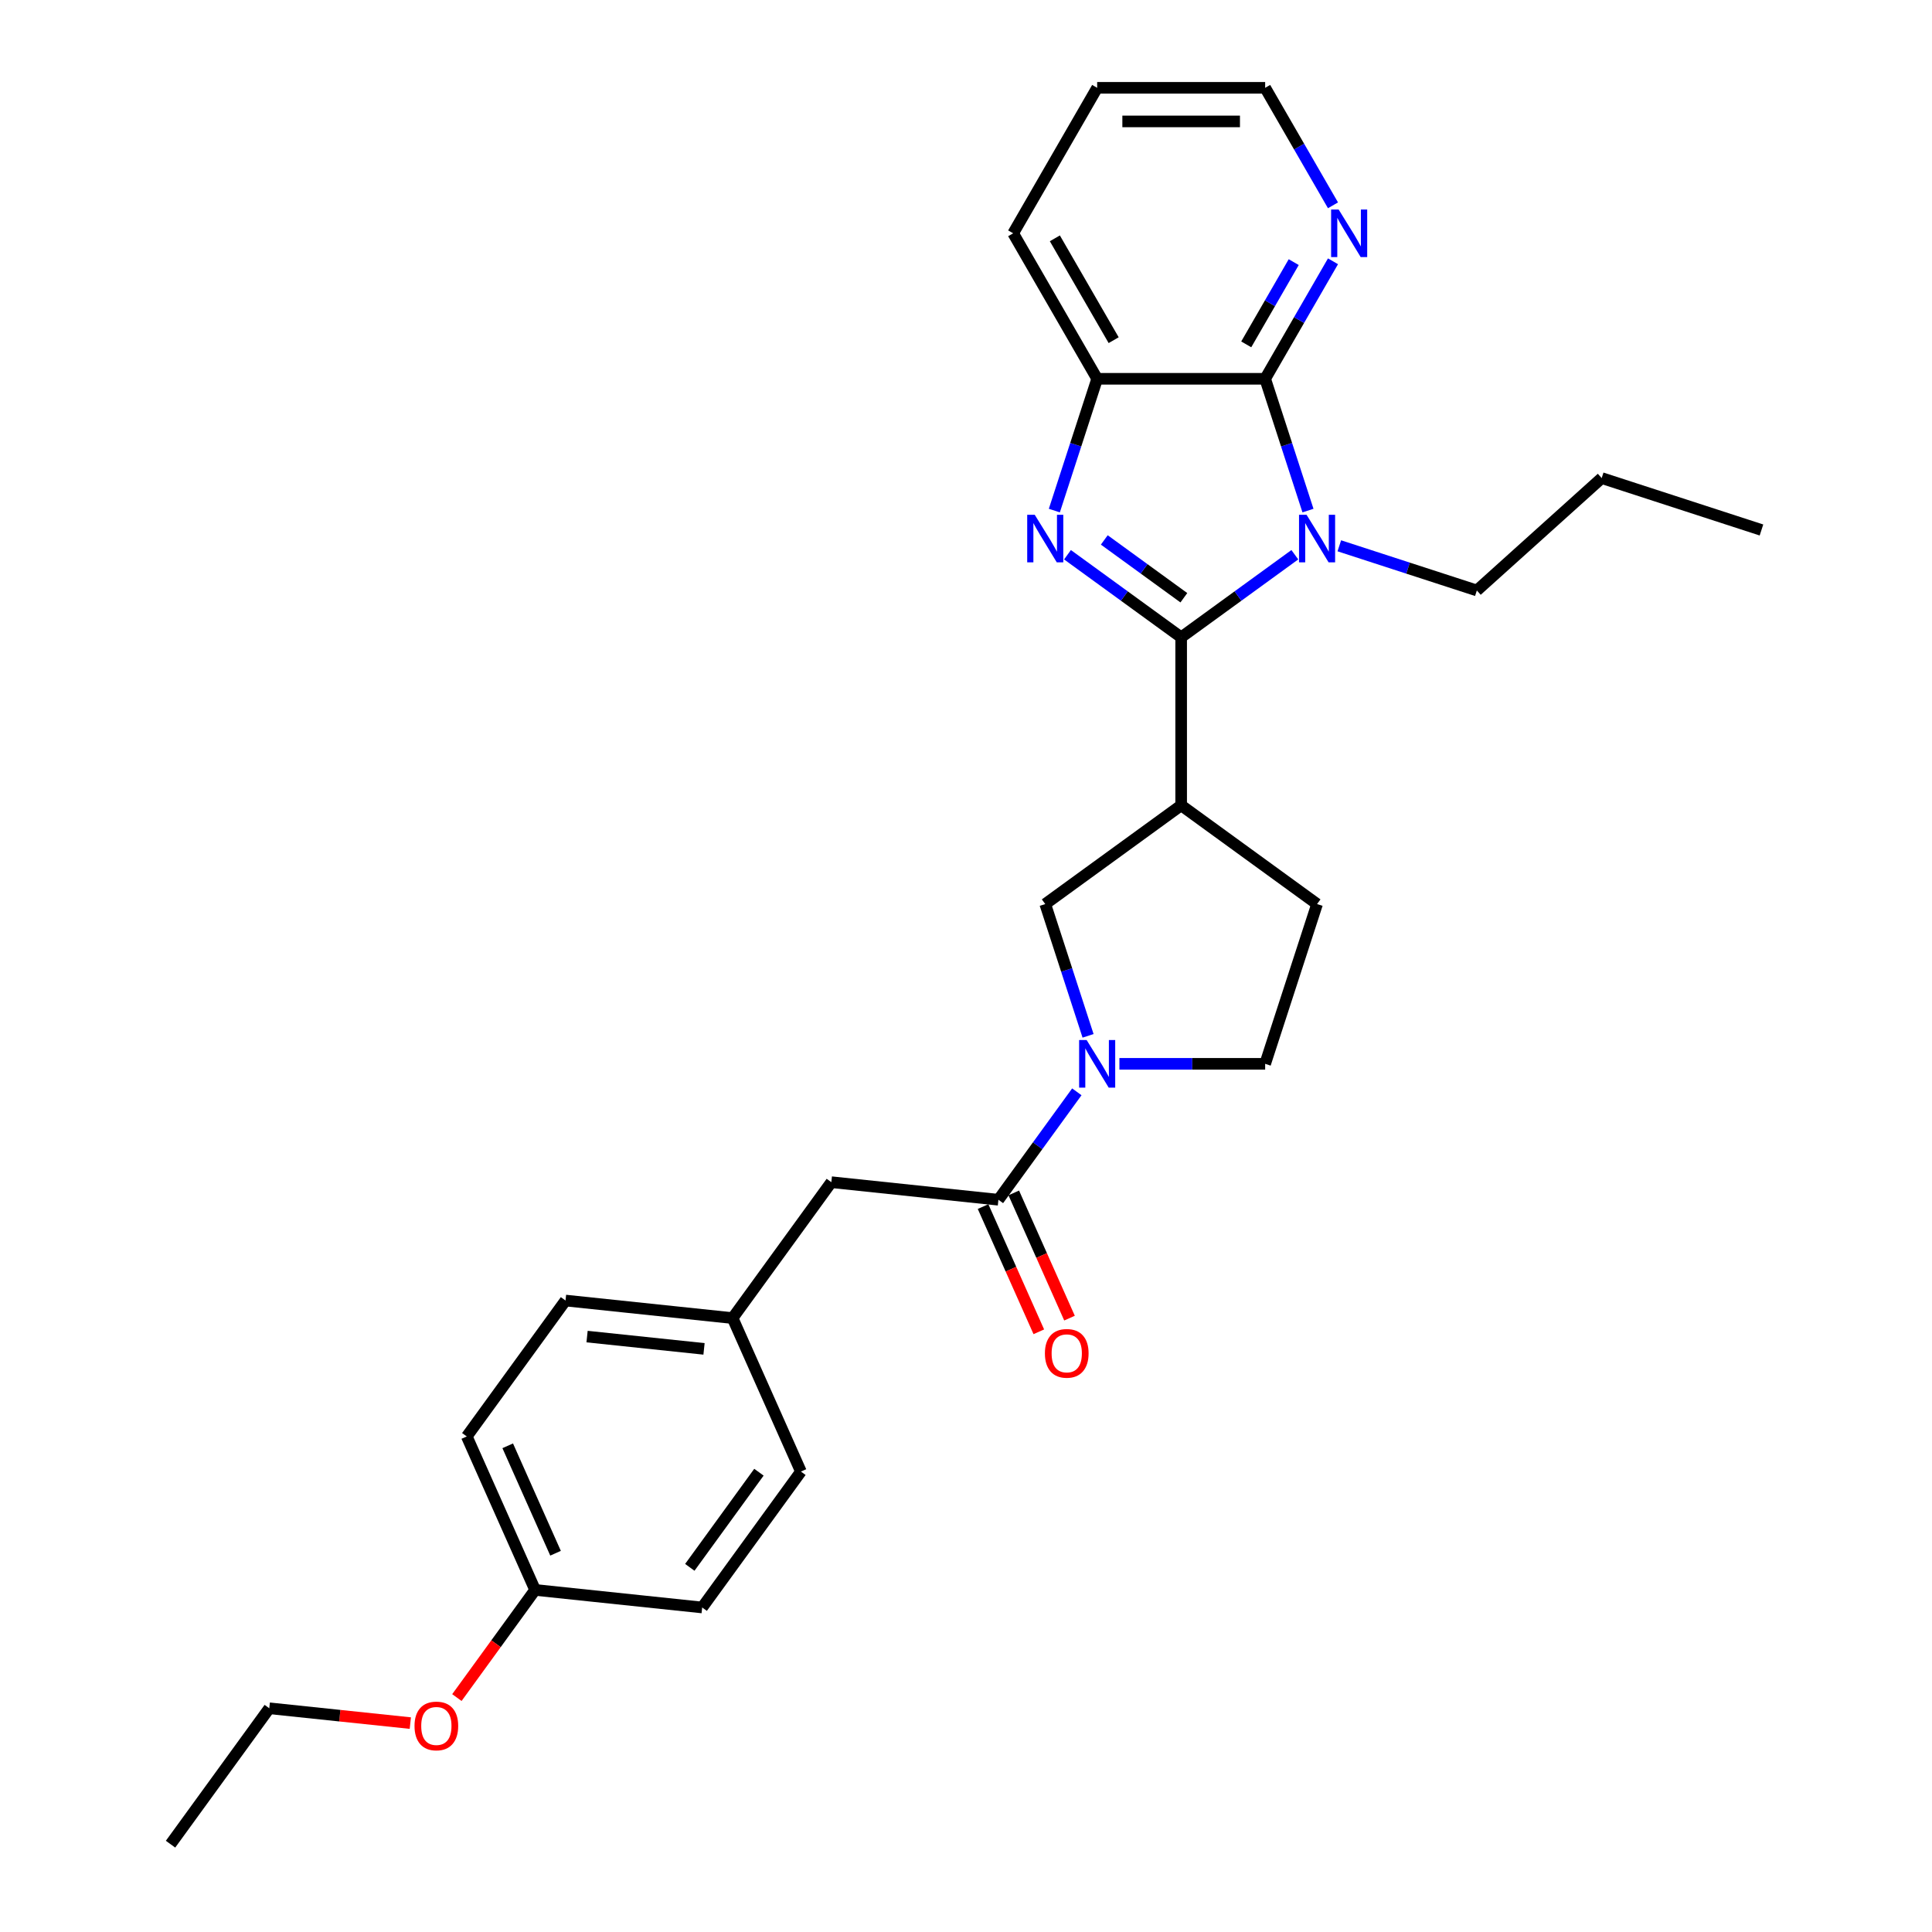 <?xml version='1.0' encoding='iso-8859-1'?>
<svg version='1.1' baseProfile='full'
              xmlns='http://www.w3.org/2000/svg'
                      xmlns:rdkit='http://www.rdkit.org/xml'
                      xmlns:xlink='http://www.w3.org/1999/xlink'
                  xml:space='preserve'
width='1000px' height='1000px' viewBox='0 0 1000 1000'>
<!-- END OF HEADER -->
<rect style='opacity:1.0;fill:#FFFFFF;stroke:none' width='1000' height='1000' x='0' y='0'> </rect>
<path class='bond-0' d='M 611.366,329.874 L 640.784,308.501' style='fill:none;fill-rule:evenodd;stroke:#000000;stroke-width:6px;stroke-linecap:butt;stroke-linejoin:miter;stroke-opacity:1' />
<path class='bond-0' d='M 640.784,308.501 L 670.201,287.128' style='fill:none;fill-rule:evenodd;stroke:#0000FF;stroke-width:6px;stroke-linecap:butt;stroke-linejoin:miter;stroke-opacity:1' />
<path class='bond-1' d='M 611.366,329.874 L 581.949,308.501' style='fill:none;fill-rule:evenodd;stroke:#000000;stroke-width:6px;stroke-linecap:butt;stroke-linejoin:miter;stroke-opacity:1' />
<path class='bond-1' d='M 581.949,308.501 L 552.531,287.128' style='fill:none;fill-rule:evenodd;stroke:#0000FF;stroke-width:6px;stroke-linecap:butt;stroke-linejoin:miter;stroke-opacity:1' />
<path class='bond-1' d='M 612.763,309.392 L 592.171,294.431' style='fill:none;fill-rule:evenodd;stroke:#000000;stroke-width:6px;stroke-linecap:butt;stroke-linejoin:miter;stroke-opacity:1' />
<path class='bond-1' d='M 592.171,294.431 L 571.579,279.47' style='fill:none;fill-rule:evenodd;stroke:#0000FF;stroke-width:6px;stroke-linecap:butt;stroke-linejoin:miter;stroke-opacity:1' />
<path class='bond-3' d='M 611.366,329.874 L 611.366,416.828' style='fill:none;fill-rule:evenodd;stroke:#000000;stroke-width:6px;stroke-linecap:butt;stroke-linejoin:miter;stroke-opacity:1' />
<path class='bond-2' d='M 677.007,264.276 L 665.925,230.17' style='fill:none;fill-rule:evenodd;stroke:#0000FF;stroke-width:6px;stroke-linecap:butt;stroke-linejoin:miter;stroke-opacity:1' />
<path class='bond-2' d='M 665.925,230.17 L 654.844,196.064' style='fill:none;fill-rule:evenodd;stroke:#000000;stroke-width:6px;stroke-linecap:butt;stroke-linejoin:miter;stroke-opacity:1' />
<path class='bond-13' d='M 693.227,282.504 L 728.82,294.069' style='fill:none;fill-rule:evenodd;stroke:#0000FF;stroke-width:6px;stroke-linecap:butt;stroke-linejoin:miter;stroke-opacity:1' />
<path class='bond-13' d='M 728.82,294.069 L 764.413,305.633' style='fill:none;fill-rule:evenodd;stroke:#000000;stroke-width:6px;stroke-linecap:butt;stroke-linejoin:miter;stroke-opacity:1' />
<path class='bond-5' d='M 545.725,264.276 L 556.807,230.17' style='fill:none;fill-rule:evenodd;stroke:#0000FF;stroke-width:6px;stroke-linecap:butt;stroke-linejoin:miter;stroke-opacity:1' />
<path class='bond-5' d='M 556.807,230.17 L 567.889,196.064' style='fill:none;fill-rule:evenodd;stroke:#000000;stroke-width:6px;stroke-linecap:butt;stroke-linejoin:miter;stroke-opacity:1' />
<path class='bond-8' d='M 654.844,196.064 L 672.4,165.655' style='fill:none;fill-rule:evenodd;stroke:#000000;stroke-width:6px;stroke-linecap:butt;stroke-linejoin:miter;stroke-opacity:1' />
<path class='bond-8' d='M 672.4,165.655 L 689.957,135.246' style='fill:none;fill-rule:evenodd;stroke:#0000FF;stroke-width:6px;stroke-linecap:butt;stroke-linejoin:miter;stroke-opacity:1' />
<path class='bond-8' d='M 645.05,178.246 L 657.339,156.96' style='fill:none;fill-rule:evenodd;stroke:#000000;stroke-width:6px;stroke-linecap:butt;stroke-linejoin:miter;stroke-opacity:1' />
<path class='bond-8' d='M 657.339,156.96 L 669.629,135.673' style='fill:none;fill-rule:evenodd;stroke:#0000FF;stroke-width:6px;stroke-linecap:butt;stroke-linejoin:miter;stroke-opacity:1' />
<path class='bond-28' d='M 654.844,196.064 L 567.889,196.064' style='fill:none;fill-rule:evenodd;stroke:#000000;stroke-width:6px;stroke-linecap:butt;stroke-linejoin:miter;stroke-opacity:1' />
<path class='bond-7' d='M 611.366,416.828 L 541.018,467.939' style='fill:none;fill-rule:evenodd;stroke:#000000;stroke-width:6px;stroke-linecap:butt;stroke-linejoin:miter;stroke-opacity:1' />
<path class='bond-10' d='M 611.366,416.828 L 681.714,467.939' style='fill:none;fill-rule:evenodd;stroke:#000000;stroke-width:6px;stroke-linecap:butt;stroke-linejoin:miter;stroke-opacity:1' />
<path class='bond-4' d='M 563.182,536.151 L 552.1,502.045' style='fill:none;fill-rule:evenodd;stroke:#0000FF;stroke-width:6px;stroke-linecap:butt;stroke-linejoin:miter;stroke-opacity:1' />
<path class='bond-4' d='M 552.1,502.045 L 541.018,467.939' style='fill:none;fill-rule:evenodd;stroke:#000000;stroke-width:6px;stroke-linecap:butt;stroke-linejoin:miter;stroke-opacity:1' />
<path class='bond-6' d='M 557.364,565.124 L 537.071,593.055' style='fill:none;fill-rule:evenodd;stroke:#0000FF;stroke-width:6px;stroke-linecap:butt;stroke-linejoin:miter;stroke-opacity:1' />
<path class='bond-6' d='M 537.071,593.055 L 516.778,620.985' style='fill:none;fill-rule:evenodd;stroke:#000000;stroke-width:6px;stroke-linecap:butt;stroke-linejoin:miter;stroke-opacity:1' />
<path class='bond-29' d='M 579.402,550.638 L 617.123,550.638' style='fill:none;fill-rule:evenodd;stroke:#0000FF;stroke-width:6px;stroke-linecap:butt;stroke-linejoin:miter;stroke-opacity:1' />
<path class='bond-29' d='M 617.123,550.638 L 654.844,550.638' style='fill:none;fill-rule:evenodd;stroke:#000000;stroke-width:6px;stroke-linecap:butt;stroke-linejoin:miter;stroke-opacity:1' />
<path class='bond-20' d='M 567.889,196.064 L 524.412,120.759' style='fill:none;fill-rule:evenodd;stroke:#000000;stroke-width:6px;stroke-linecap:butt;stroke-linejoin:miter;stroke-opacity:1' />
<path class='bond-20' d='M 576.428,176.073 L 545.994,123.36' style='fill:none;fill-rule:evenodd;stroke:#000000;stroke-width:6px;stroke-linecap:butt;stroke-linejoin:miter;stroke-opacity:1' />
<path class='bond-11' d='M 516.778,620.985 L 430.3,611.896' style='fill:none;fill-rule:evenodd;stroke:#000000;stroke-width:6px;stroke-linecap:butt;stroke-linejoin:miter;stroke-opacity:1' />
<path class='bond-12' d='M 508.835,624.522 L 523.263,656.928' style='fill:none;fill-rule:evenodd;stroke:#000000;stroke-width:6px;stroke-linecap:butt;stroke-linejoin:miter;stroke-opacity:1' />
<path class='bond-12' d='M 523.263,656.928 L 537.69,689.333' style='fill:none;fill-rule:evenodd;stroke:#FF0000;stroke-width:6px;stroke-linecap:butt;stroke-linejoin:miter;stroke-opacity:1' />
<path class='bond-12' d='M 524.722,617.449 L 539.15,649.854' style='fill:none;fill-rule:evenodd;stroke:#000000;stroke-width:6px;stroke-linecap:butt;stroke-linejoin:miter;stroke-opacity:1' />
<path class='bond-12' d='M 539.15,649.854 L 553.578,682.26' style='fill:none;fill-rule:evenodd;stroke:#FF0000;stroke-width:6px;stroke-linecap:butt;stroke-linejoin:miter;stroke-opacity:1' />
<path class='bond-22' d='M 689.957,106.273 L 672.4,75.864' style='fill:none;fill-rule:evenodd;stroke:#0000FF;stroke-width:6px;stroke-linecap:butt;stroke-linejoin:miter;stroke-opacity:1' />
<path class='bond-22' d='M 672.4,75.864 L 654.844,45.455' style='fill:none;fill-rule:evenodd;stroke:#000000;stroke-width:6px;stroke-linecap:butt;stroke-linejoin:miter;stroke-opacity:1' />
<path class='bond-9' d='M 654.844,550.638 L 681.714,467.939' style='fill:none;fill-rule:evenodd;stroke:#000000;stroke-width:6px;stroke-linecap:butt;stroke-linejoin:miter;stroke-opacity:1' />
<path class='bond-14' d='M 430.3,611.896 L 379.189,682.244' style='fill:none;fill-rule:evenodd;stroke:#000000;stroke-width:6px;stroke-linecap:butt;stroke-linejoin:miter;stroke-opacity:1' />
<path class='bond-24' d='M 764.413,305.633 L 829.033,247.449' style='fill:none;fill-rule:evenodd;stroke:#000000;stroke-width:6px;stroke-linecap:butt;stroke-linejoin:miter;stroke-opacity:1' />
<path class='bond-16' d='M 379.189,682.244 L 414.557,761.681' style='fill:none;fill-rule:evenodd;stroke:#000000;stroke-width:6px;stroke-linecap:butt;stroke-linejoin:miter;stroke-opacity:1' />
<path class='bond-17' d='M 379.189,682.244 L 292.711,673.155' style='fill:none;fill-rule:evenodd;stroke:#000000;stroke-width:6px;stroke-linecap:butt;stroke-linejoin:miter;stroke-opacity:1' />
<path class='bond-17' d='M 364.4,698.176 L 303.865,691.814' style='fill:none;fill-rule:evenodd;stroke:#000000;stroke-width:6px;stroke-linecap:butt;stroke-linejoin:miter;stroke-opacity:1' />
<path class='bond-15' d='M 276.968,822.939 L 241.601,743.502' style='fill:none;fill-rule:evenodd;stroke:#000000;stroke-width:6px;stroke-linecap:butt;stroke-linejoin:miter;stroke-opacity:1' />
<path class='bond-15' d='M 287.55,803.95 L 262.793,748.344' style='fill:none;fill-rule:evenodd;stroke:#000000;stroke-width:6px;stroke-linecap:butt;stroke-linejoin:miter;stroke-opacity:1' />
<path class='bond-21' d='M 276.968,822.939 L 256.726,850.8' style='fill:none;fill-rule:evenodd;stroke:#000000;stroke-width:6px;stroke-linecap:butt;stroke-linejoin:miter;stroke-opacity:1' />
<path class='bond-21' d='M 256.726,850.8 L 236.484,878.661' style='fill:none;fill-rule:evenodd;stroke:#FF0000;stroke-width:6px;stroke-linecap:butt;stroke-linejoin:miter;stroke-opacity:1' />
<path class='bond-31' d='M 276.968,822.939 L 363.446,832.028' style='fill:none;fill-rule:evenodd;stroke:#000000;stroke-width:6px;stroke-linecap:butt;stroke-linejoin:miter;stroke-opacity:1' />
<path class='bond-18' d='M 414.557,761.681 L 363.446,832.028' style='fill:none;fill-rule:evenodd;stroke:#000000;stroke-width:6px;stroke-linecap:butt;stroke-linejoin:miter;stroke-opacity:1' />
<path class='bond-18' d='M 392.821,762.011 L 357.044,811.254' style='fill:none;fill-rule:evenodd;stroke:#000000;stroke-width:6px;stroke-linecap:butt;stroke-linejoin:miter;stroke-opacity:1' />
<path class='bond-19' d='M 292.711,673.155 L 241.601,743.502' style='fill:none;fill-rule:evenodd;stroke:#000000;stroke-width:6px;stroke-linecap:butt;stroke-linejoin:miter;stroke-opacity:1' />
<path class='bond-25' d='M 524.412,120.759 L 567.889,45.455' style='fill:none;fill-rule:evenodd;stroke:#000000;stroke-width:6px;stroke-linecap:butt;stroke-linejoin:miter;stroke-opacity:1' />
<path class='bond-23' d='M 212.38,891.87 L 175.88,888.034' style='fill:none;fill-rule:evenodd;stroke:#FF0000;stroke-width:6px;stroke-linecap:butt;stroke-linejoin:miter;stroke-opacity:1' />
<path class='bond-23' d='M 175.88,888.034 L 139.379,884.198' style='fill:none;fill-rule:evenodd;stroke:#000000;stroke-width:6px;stroke-linecap:butt;stroke-linejoin:miter;stroke-opacity:1' />
<path class='bond-30' d='M 654.844,45.455 L 567.889,45.455' style='fill:none;fill-rule:evenodd;stroke:#000000;stroke-width:6px;stroke-linecap:butt;stroke-linejoin:miter;stroke-opacity:1' />
<path class='bond-30' d='M 641.8,62.846 L 580.932,62.846' style='fill:none;fill-rule:evenodd;stroke:#000000;stroke-width:6px;stroke-linecap:butt;stroke-linejoin:miter;stroke-opacity:1' />
<path class='bond-26' d='M 139.379,884.198 L 88.269,954.545' style='fill:none;fill-rule:evenodd;stroke:#000000;stroke-width:6px;stroke-linecap:butt;stroke-linejoin:miter;stroke-opacity:1' />
<path class='bond-27' d='M 829.033,247.449 L 911.731,274.32' style='fill:none;fill-rule:evenodd;stroke:#000000;stroke-width:6px;stroke-linecap:butt;stroke-linejoin:miter;stroke-opacity:1' />
<path  class='atom-1' d='M 676.271 266.45
L 684.34 279.493
Q 685.14 280.78, 686.427 283.111
Q 687.714 285.441, 687.783 285.58
L 687.783 266.45
L 691.053 266.45
L 691.053 291.076
L 687.679 291.076
L 679.018 276.815
Q 678.01 275.146, 676.931 273.233
Q 675.888 271.32, 675.575 270.728
L 675.575 291.076
L 672.375 291.076
L 672.375 266.45
L 676.271 266.45
' fill='#0000FF'/>
<path  class='atom-2' d='M 535.575 266.45
L 543.645 279.493
Q 544.445 280.78, 545.731 283.111
Q 547.018 285.441, 547.088 285.58
L 547.088 266.45
L 550.357 266.45
L 550.357 291.076
L 546.984 291.076
L 538.323 276.815
Q 537.314 275.146, 536.236 273.233
Q 535.193 271.32, 534.88 270.728
L 534.88 291.076
L 531.68 291.076
L 531.68 266.45
L 535.575 266.45
' fill='#0000FF'/>
<path  class='atom-5' d='M 562.446 538.325
L 570.515 551.368
Q 571.315 552.655, 572.602 554.985
Q 573.889 557.316, 573.958 557.455
L 573.958 538.325
L 577.228 538.325
L 577.228 562.95
L 573.854 562.95
L 565.193 548.69
Q 564.185 547.02, 563.106 545.107
Q 562.063 543.194, 561.75 542.603
L 561.75 562.95
L 558.55 562.95
L 558.55 538.325
L 562.446 538.325
' fill='#0000FF'/>
<path  class='atom-9' d='M 692.877 108.447
L 700.947 121.49
Q 701.747 122.777, 703.034 125.107
Q 704.321 127.438, 704.39 127.577
L 704.39 108.447
L 707.66 108.447
L 707.66 133.072
L 704.286 133.072
L 695.625 118.812
Q 694.617 117.142, 693.538 115.229
Q 692.495 113.316, 692.182 112.725
L 692.182 133.072
L 688.982 133.072
L 688.982 108.447
L 692.877 108.447
' fill='#0000FF'/>
<path  class='atom-13' d='M 540.842 700.492
Q 540.842 694.579, 543.764 691.275
Q 546.685 687.97, 552.146 687.97
Q 557.607 687.97, 560.528 691.275
Q 563.45 694.579, 563.45 700.492
Q 563.45 706.474, 560.494 709.883
Q 557.537 713.257, 552.146 713.257
Q 546.72 713.257, 543.764 709.883
Q 540.842 706.509, 540.842 700.492
M 552.146 710.474
Q 555.902 710.474, 557.92 707.97
Q 559.972 705.431, 559.972 700.492
Q 559.972 695.657, 557.92 693.222
Q 555.902 690.753, 552.146 690.753
Q 548.389 690.753, 546.337 693.188
Q 544.32 695.622, 544.32 700.492
Q 544.32 705.466, 546.337 707.97
Q 548.389 710.474, 552.146 710.474
' fill='#FF0000'/>
<path  class='atom-22' d='M 214.554 893.357
Q 214.554 887.444, 217.475 884.139
Q 220.397 880.835, 225.858 880.835
Q 231.318 880.835, 234.24 884.139
Q 237.162 887.444, 237.162 893.357
Q 237.162 899.339, 234.205 902.748
Q 231.249 906.121, 225.858 906.121
Q 220.432 906.121, 217.475 902.748
Q 214.554 899.374, 214.554 893.357
M 225.858 903.339
Q 229.614 903.339, 231.631 900.835
Q 233.684 898.296, 233.684 893.357
Q 233.684 888.522, 231.631 886.087
Q 229.614 883.618, 225.858 883.618
Q 222.101 883.618, 220.049 886.052
Q 218.032 888.487, 218.032 893.357
Q 218.032 898.33, 220.049 900.835
Q 222.101 903.339, 225.858 903.339
' fill='#FF0000'/>
</svg>
